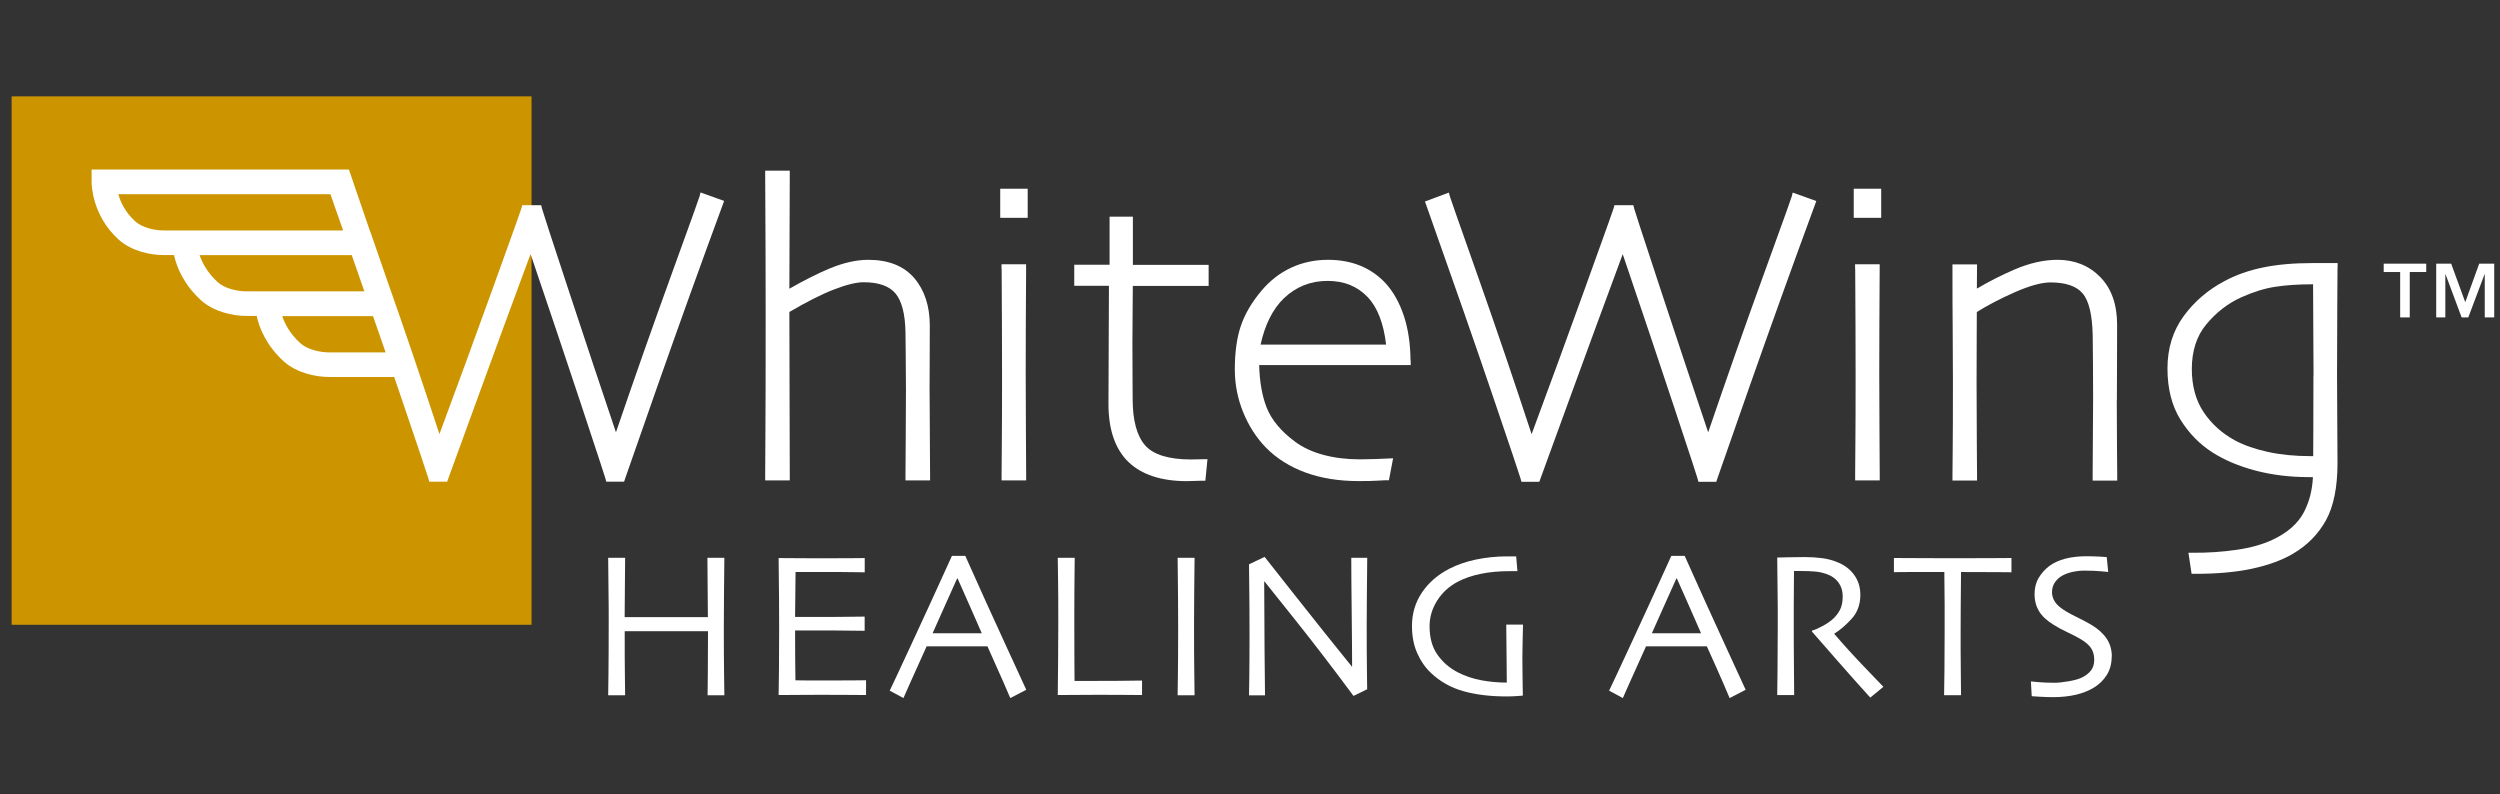 <?xml version="1.0" encoding="UTF-8"?>
<svg xmlns="http://www.w3.org/2000/svg" id="Layer_1" version="1.1" viewBox="0 0 428 136">
  <rect x="0" y="0" width="428" height="136" fill="#333333" stroke="none"/>
  <defs>
    <style>
      .st0 {
        fill: #fff;
      }

      .st1 {
        fill: #cc9500;
      }
    </style>
  </defs>
  <g>
    <path class="st0" d="M124.04,119.03h-2.9c.01-.7.03-2,.04-3.89s.03-4.25.03-7.08c-.18,0-1.22,0-3.13,0s-3.35,0-4.31,0c-1.16,0-2.55,0-4.17,0s-2.5,0-2.65,0c0,3.26,0,5.72.03,7.4s.03,2.87.04,3.57h-2.9c.01-.7.03-1.95.05-3.74s.04-4.82.04-9.09c0-1.29,0-2.86-.03-4.71s-.04-3.85-.06-5.99h2.9c0,1.78-.01,3.53-.04,5.25s-.04,3.35-.04,4.9c.14,0,.91,0,2.29,0s2.9,0,4.54,0c1.27,0,2.79,0,4.57,0s2.73,0,2.85,0c0-1.55-.01-3.18-.04-4.89s-.04-3.46-.04-5.26h2.9c-.02,1.77-.04,3.81-.06,6.13s-.03,4.21-.03,5.68c0,3.45.01,6.08.04,7.92s.04,3.1.05,3.81Z"></path>
    <path class="st0" d="M148.27,118.99c-.11,0-.88,0-2.34-.02s-3.25-.02-5.4-.02c-1.49,0-2.85,0-4.09.02s-2.28.02-3.14.02c.02-.68.04-2.15.06-4.41s.03-4.6.03-7.01c0-1.32,0-3.08-.02-5.26s-.04-4.44-.07-6.77c.83,0,1.87,0,3.12.02s2.53.02,3.86.02c2.24,0,4.06,0,5.47-.02s2.17-.02,2.29-.02v2.44c-.12,0-.85,0-2.21-.03s-3.04-.03-5.05-.03c-.88,0-1.74,0-2.58,0s-1.51,0-2,0c0,1.32-.01,2.65-.04,3.96s-.04,2.56-.04,3.74c.53,0,1.15,0,1.87,0s1.36,0,1.92,0c2.06,0,3.91,0,5.53-.03s2.49-.03,2.59-.03v2.43c-.09,0-1.06,0-2.9-.03s-3.52-.03-5.04-.03c-.56,0-1.23,0-2.01,0s-1.43,0-1.96,0c0,2.21,0,3.97.02,5.27s.02,2.39.04,3.27c.69.01,1.53.02,2.51.03s2.04,0,3.18,0c1.75,0,3.21,0,4.4-.02s1.85-.02,2-.02v2.44Z"></path>
    <path class="st0" d="M175.7,118.09l-2.74,1.42c-.05-.13-.42-1-1.13-2.62s-1.63-3.7-2.78-6.24h-10.41c-1.24,2.73-2.19,4.85-2.86,6.35s-1.04,2.34-1.11,2.51l-2.35-1.27c.3-.61,1.56-3.29,3.77-8.06,2.21-4.76,4.5-9.77,6.88-15.01h2.29c2.34,5.25,4.65,10.33,6.91,15.25s3.44,7.48,3.53,7.68ZM168.07,108.39c-.62-1.43-1.28-2.93-1.97-4.49-.69-1.56-1.41-3.19-2.17-4.89l-.07.02c-.59,1.29-1.3,2.87-2.13,4.75-.83,1.88-1.52,3.42-2.06,4.61v.02s8.41,0,8.41,0v-.02Z"></path>
    <path class="st0" d="M195.5,118.99c-.14,0-.88,0-2.22-.02s-3.06-.02-5.14-.02c-1.37,0-2.67,0-3.91.02s-2.28.02-3.14.02c.02-2.02.04-4.06.06-6.13s.03-4.1.03-6.09c0-3.33-.01-5.87-.04-7.61s-.04-2.97-.05-3.67h2.9c-.02,1.51-.04,3.26-.05,5.23-.01,1.98-.02,3.6-.02,4.87,0,3.08,0,5.65.02,7.71s.02,3.15.02,3.27c.48,0,1.06,0,1.74,0s1.29,0,1.85,0c2.1,0,3.92,0,5.48-.03s2.38-.03,2.49-.03v2.46Z"></path>
    <path class="st0" d="M204.51,119.03h-2.9c.01-.7.03-1.96.05-3.76s.04-4.39.04-7.77c0-1.34,0-3.09-.02-5.26s-.04-4.42-.07-6.75h2.9c-.02,1.68-.04,3.62-.06,5.84s-.03,4.03-.03,5.44c0,3.56.01,6.32.04,8.27s.04,3.28.05,3.98Z"></path>
    <path class="st0" d="M234.07,95.49c-.02,1.84-.04,3.94-.06,6.31s-.03,4.07-.03,5.12c0,3.33.01,5.97.04,7.94s.04,3.01.04,3.14l-2.34,1.14c-3.54-4.78-6.85-9.09-9.92-12.94s-4.85-6.07-5.33-6.67l-.04.02c0,3.14.02,7,.06,11.57.04,4.58.07,7.21.08,7.92h-2.74c.01-.29.03-1.34.05-3.13s.04-4.29.04-7.49c0-1.28,0-2.97-.02-5.09s-.04-4.36-.07-6.72l2.67-1.27c.21.27,2.01,2.55,5.39,6.83,3.38,4.29,6.57,8.27,9.55,11.95l.04-.02c0-1.8-.02-4.84-.07-9.11-.05-4.27-.07-7.43-.07-9.49h2.74Z"></path>
    <path class="st0" d="M260.74,106.94c-.02.84-.05,1.83-.07,2.96s-.04,2.07-.04,2.8c0,1.18.01,2.5.04,3.96s.04,2.27.04,2.43c-.11.01-.46.04-1.05.08s-1.18.06-1.74.06c-2.79,0-5.25-.3-7.39-.9s-3.99-1.64-5.56-3.13c-.97-.91-1.75-2.05-2.35-3.4s-.89-2.9-.89-4.63c0-2.13.57-4.04,1.7-5.72s2.69-3.04,4.67-4.07c1.35-.7,2.88-1.23,4.6-1.59s3.51-.54,5.37-.54c.29,0,.57,0,.82,0s.48,0,.68,0l.21,2.53s-.23,0-.56,0-.59,0-.79,0c-1.8,0-3.44.15-4.93.46-1.49.31-2.79.75-3.91,1.34-1.51.8-2.7,1.88-3.56,3.26-.86,1.37-1.29,2.83-1.29,4.38,0,1.96.45,3.58,1.35,4.86.9,1.28,2.06,2.29,3.48,3.02,1.27.65,2.61,1.1,4.02,1.36,1.41.26,2.87.4,4.37.4,0-.19,0-1.1-.02-2.74-.01-1.64-.04-4.04-.07-7.19h2.9Z"></path>
    <path class="st0" d="M298.85,118.09l-2.74,1.42c-.05-.13-.42-1-1.12-2.62-.7-1.62-1.63-3.7-2.78-6.24h-10.41c-1.24,2.73-2.19,4.85-2.86,6.35s-1.04,2.34-1.11,2.51l-2.35-1.27c.3-.61,1.56-3.29,3.77-8.06,2.21-4.76,4.5-9.77,6.88-15.01h2.29c2.34,5.25,4.65,10.33,6.91,15.25s3.44,7.48,3.53,7.68ZM291.21,108.39c-.62-1.43-1.28-2.93-1.97-4.49-.69-1.56-1.41-3.19-2.17-4.89l-.07.02c-.59,1.29-1.3,2.87-2.13,4.75-.83,1.88-1.52,3.42-2.06,4.61v.02s8.41,0,8.41,0v-.02Z"></path>
    <path class="st0" d="M322.39,117.62l-2.2,1.81c-.26-.27-1.17-1.29-2.74-3.05s-3.99-4.52-7.25-8.26l.02-.16c.45-.12,1.04-.37,1.78-.77.74-.39,1.36-.82,1.86-1.28.43-.4.81-.89,1.13-1.48s.48-1.37.48-2.36c0-.9-.24-1.68-.71-2.33s-1.13-1.13-1.96-1.43c-.68-.26-1.39-.41-2.14-.47s-1.44-.08-2.07-.08c-.42,0-.74,0-.97,0s-.39,0-.49,0c-.02,2.23-.04,4.19-.04,5.89s0,2.9,0,3.61c0,1.61,0,3.79.03,6.54.02,2.76.03,4.49.04,5.19h-2.9c.01-.7.03-2.07.05-4.09s.04-4.54.04-7.55v-3.25c0-1.58-.03-4.46-.09-8.65.12,0,.7-.01,1.76-.04,1.05-.02,2.02-.04,2.91-.04,1.02,0,2.01.06,2.97.18s1.9.37,2.81.76c1.16.49,2.08,1.21,2.76,2.17.68.95,1.02,2.08,1.02,3.36,0,1.66-.51,3.05-1.54,4.15-1.02,1.11-1.99,1.93-2.9,2.47v.09c1.61,1.88,3.37,3.81,5.29,5.81,1.92,1.99,2.95,3.07,3.09,3.22Z"></path>
    <path class="st0" d="M344.37,97.97c-.19,0-.97,0-2.36-.02s-3.47-.02-6.28-.02c-.02,2.4-.04,4.23-.05,5.47-.01,1.24-.02,2.94-.02,5.08s0,4.16.03,6.29.03,3.54.04,4.25h-2.9c.02-.7.04-2.14.06-4.31.02-2.17.03-4.29.03-6.37v-4.86c0-1.2-.02-3.05-.05-5.55-2.5-.01-4.52,0-6.07,0s-2.41.03-2.56.03v-2.43c1.21,0,2.67,0,4.4.02s3.57.02,5.53.02c2.84,0,5.21,0,7.11-.02s2.93-.02,3.08-.02v2.43Z"></path>
    <path class="st0" d="M361.52,112.4c0,1.21-.28,2.26-.85,3.17s-1.33,1.64-2.3,2.21c-.88.52-1.89.91-3.03,1.17-1.14.26-2.4.4-3.78.4-.75,0-1.53-.02-2.33-.07s-1.27-.08-1.4-.09l-.14-2.53c.16.02.62.07,1.37.13s1.63.1,2.65.1c.62,0,1.42-.08,2.41-.25s1.74-.38,2.27-.63c.69-.34,1.22-.75,1.59-1.23s.55-1.09.55-1.83c0-.79-.18-1.45-.55-2s-.98-1.07-1.84-1.57c-.55-.33-1.27-.7-2.14-1.11s-1.67-.83-2.37-1.27c-1.2-.73-2.05-1.52-2.56-2.38s-.76-1.82-.76-2.87.23-2.01.7-2.8,1.07-1.47,1.8-2.03c.75-.56,1.67-.98,2.75-1.27,1.09-.28,2.29-.42,3.62-.42.73,0,1.46.02,2.21.06s1.17.07,1.28.08l.25,2.55c-.11-.01-.53-.05-1.28-.12s-1.68-.11-2.78-.11c-.66,0-1.33.07-2.03.22s-1.31.37-1.84.68c-.47.27-.87.64-1.2,1.12s-.49,1.04-.49,1.69c0,.57.17,1.13.52,1.66s.99,1.08,1.94,1.64c.48.29,1.12.63,1.91,1.01s1.57.79,2.33,1.24c1.17.69,2.05,1.49,2.65,2.38s.89,1.92.89,3.07Z"></path>
  </g>
  <rect class="st1" x="1.99" y="16.5" width="89.01" height="90.46"></rect>
  <g>
    <path class="st0" d="M410.91,46.57h-2.82v-1.43h7.28v1.43h-2.82v7.77h-1.64v-7.77Z"></path>
    <path class="st0" d="M417.08,45.14h2.56l2.39,6.54h.04l2.37-6.54h2.57v9.2h-1.62v-7.4h-.03l-2.79,7.4h-1.14l-2.76-7.4h-.03v7.4h-1.56v-9.2Z"></path>
  </g>
  <g>
    <path class="st0" d="M159.14,67.24c0-1.26,0-2.81.02-4.65.01-1.84.02-4.12.02-6.84,0-3.33-.89-6.06-2.64-8.12-1.78-2.09-4.43-3.15-7.88-3.15-2.04,0-4.26.5-6.62,1.48-2.03.85-4.35,2.01-6.9,3.47l.07-20.21h-4.21v.75c.03,3.77.04,7.92.06,12.44.01,4.52.02,8.33.02,11.42,0,9.25-.01,15.99-.04,20.03-.02,3.99-.04,6.53-.04,7.63v.75h4.21l-.07-28.83c2.96-1.73,5.51-3.03,7.61-3.84,2.13-.83,3.85-1.25,5.11-1.25,2.54,0,4.37.64,5.44,1.91,1.1,1.31,1.68,3.59,1.72,6.76,0,.66.01,1.89.04,3.68.02,1.79.04,3.84.04,6.16s-.01,5.17-.04,8.4c-.02,3.24-.04,5.33-.04,6.26v.75h4.21v-.75c0-1.27-.01-3.62-.04-7.05-.02-3.43-.04-5.84-.04-7.22Z"></path>
    <path class="st0" d="M171.48,46.01c.02,3.21.04,6.41.05,9.61.01,3.2.02,6.06.02,8.59,0,4.98-.01,8.96-.04,11.82-.02,2.83-.04,4.65-.04,5.47v.75h4.21v-.75c0-.75-.01-3.06-.04-6.93-.02-3.87-.04-7.44-.04-10.72,0-3.09,0-5.92.02-8.49.01-2.57.03-5.69.05-9.37v-.75s-4.21,0-4.21,0v.76Z"></path>
    <rect class="st0" x="171.24" y="32.31" width="4.7" height="4.98"></rect>
    <path class="st0" d="M193.96,37.09h-4v8.23h-6.05v3.61h5.94c0,3.12-.01,6.47-.04,10.06-.02,3.88-.04,7.27-.04,10.18,0,4.39,1.15,7.72,3.41,9.91,2.26,2.18,5.62,3.29,10,3.29.43,0,.9-.01,1.41-.04.48-.02.84-.03,1.09-.03h.68l.36-3.68h-.83c-.24,0-.55,0-.94.02-.37.01-.71.02-1.03.02-3.81,0-6.45-.81-7.86-2.4-1.43-1.62-2.15-4.3-2.15-7.96,0-1.29,0-2.61-.02-3.94-.01-1.33-.02-3.18-.02-5.55,0-2.11.01-4.23.04-6.35.02-1.54.03-2.72.03-3.51h12.98v-3.61h-12.97v-8.23Z"></path>
    <path class="st0" d="M241.48,61.74c-.02-2.85-.4-5.42-1.13-7.63-.73-2.23-1.78-4.12-3.12-5.6-1.22-1.32-2.67-2.33-4.32-3.01-1.64-.68-3.52-1.02-5.58-1.02-2.26,0-4.37.46-6.29,1.35-1.92.9-3.62,2.21-5.04,3.9-1.7,2.01-2.9,4.06-3.58,6.1-.68,2.02-1.02,4.52-1.02,7.43,0,2.52.48,4.98,1.43,7.31.95,2.33,2.25,4.36,3.89,6.05,1.85,1.88,4.14,3.32,6.82,4.29,2.65.96,5.68,1.45,9.01,1.45,1.49,0,2.59-.02,3.27-.07.66-.05,1.1-.07,1.34-.07h.62l.72-3.76-.95.04c-.51.02-1.24.05-2.17.09-.93.03-1.81.05-2.61.05-2.24,0-4.35-.26-6.25-.78-1.88-.51-3.49-1.26-4.79-2.23-2.41-1.78-4.05-3.75-4.88-5.86-.78-1.98-1.21-4.42-1.28-7.27h25.94v-.76ZM215.81,59c.76-3.47,2.12-6.15,4.03-7.97,2.05-1.95,4.55-2.94,7.43-2.94s5.14.94,6.89,2.79c1.66,1.75,2.72,4.48,3.14,8.12h-21.49Z"></path>
    <path class="st0" d="M306.7,33.76c-.05.2-.76,2.25-4.91,13.67-2.97,8.16-6.11,17.1-9.35,26.58-2.41-7.14-5.07-15.13-7.92-23.76-4.01-12.16-4.7-14.33-4.75-14.54l-.14-.58h-3.24l-.15.56c-.04.15-.6,1.79-4.9,13.69-2.92,8.1-5.99,16.49-9.13,24.95-3-9.13-6.03-18.05-9.01-26.5-3.97-11.24-4.88-13.86-4.94-14.08l-.22-.78-4.09,1.53.25.69c4.52,12.75,8.34,23.68,11.33,32.49,2.99,8.79,4.6,13.59,4.79,14.25l.15.55h3.06l5.31-14.57c2.98-8.18,6-16.38,8.97-24.4,3.28,9.66,6.2,18.34,8.67,25.8,3.28,9.88,4.06,12.31,4.14,12.61l.15.56h3.06l.17-.52c.14-.44,2.02-5.8,5.58-15.96,3.56-10.12,7.29-20.51,11.11-30.87l.26-.71-4.04-1.45-.2.8Z"></path>
    <path class="st0" d="M317.61,46.01c.02,3.21.04,6.41.05,9.61.01,3.2.02,6.06.02,8.59,0,5.04-.01,9.01-.04,11.82-.02,2.83-.04,4.65-.04,5.47v.75h4.21v-.75c0-.75-.01-3.06-.04-6.93-.02-3.87-.04-7.44-.04-10.72,0-3.09,0-5.92.02-8.49.01-2.57.03-5.69.05-9.37v-.75s-4.21,0-4.21,0v.76Z"></path>
    <rect class="st0" x="317.36" y="32.31" width="4.7" height="4.98"></rect>
    <path class="st0" d="M362.41,68.47c0-1.33,0-3.07.02-5.22.01-2.15.02-4.7.02-7.65,0-3.47-.97-6.22-2.89-8.17-1.92-1.96-4.38-2.95-7.32-2.95-2.32,0-4.81.56-7.4,1.68-2.14.92-4.29,2.01-6.4,3.25l.03-4.15h-4.21v.75c0,3.73.01,7.23.04,10.52.02,3.28.04,6.15.04,8.61,0,5.32-.01,9.38-.04,12.07-.02,2.71-.04,4.15-.04,4.31v.75h4.21v-.75c0-.19-.01-2.2-.04-6.05-.02-3.84-.04-7.12-.04-9.84,0-2.08,0-4.64.02-7.68l.02-4.53c1.85-1.16,4.03-2.3,6.48-3.38,2.54-1.12,4.6-1.69,6.13-1.69,2.57,0,4.42.62,5.48,1.85,1.1,1.26,1.68,3.69,1.75,7.22.02,1.09.04,2.88.05,5.3.01,2.44.02,4.26.02,5.48,0,.87-.01,3.14-.04,6.82-.02,3.68-.04,5.85-.04,6.51v.75h4.21v-.75c0-.16-.01-1.85-.04-5.05-.02-3.2-.04-5.86-.04-7.99Z"></path>
    <path class="st0" d="M400.2,45.79v-.75h-4.41c-3.13,0-5.94.25-8.36.75-2.44.5-4.65,1.29-6.58,2.32-2.83,1.5-5.19,3.52-7,6-1.85,2.52-2.78,5.54-2.78,8.97s.74,6.37,2.2,8.73c1.45,2.34,3.28,4.22,5.45,5.61,2.1,1.35,4.6,2.41,7.44,3.15,2.83.74,5.87,1.11,9.03,1.11h.78c-.1,2.22-.62,4.24-1.55,6.02-1.02,1.94-2.83,3.53-5.39,4.72-1.66.78-3.71,1.36-6.12,1.71-2.42.35-4.9.52-7.37.5h-.88s.54,3.61.54,3.61h.65c3.76,0,7.06-.3,9.79-.9,2.76-.6,5.09-1.46,6.93-2.55,2.43-1.42,4.32-3.35,5.64-5.73,1.31-2.38,1.97-5.67,1.97-9.78,0-2.18-.01-4.59-.04-7.21-.02-2.62-.04-5.2-.04-7.73,0-3.73.01-7.62.04-11.69.02-4.07.04-6.36.04-6.88ZM396.06,64.32c0,3.19,0,6.33-.02,9.44l-.02,4.33h-.48c-2.63,0-5.08-.24-7.28-.72-2.18-.48-4.05-1.13-5.55-1.93-2.25-1.2-4.08-2.84-5.44-4.87-1.35-2.01-2.03-4.5-2.03-7.4,0-3.09.83-5.66,2.48-7.64,1.69-2.04,3.69-3.59,5.94-4.61,2.06-.93,4.02-1.54,5.84-1.82,1.84-.29,4-.43,6.41-.43h.09c0,2.54.01,5.29.04,8.26.02,3.26.04,5.73.04,7.41Z"></path>
    <path class="st0" d="M119.71,33.76c-.05.2-.76,2.25-4.91,13.67-2.96,8.15-6.11,17.09-9.35,26.58-2.44-7.23-5.1-15.22-7.92-23.76-3.06-9.28-4.66-14.18-4.74-14.54l-.14-.58h-3.24s-.15.56-.15.56c-.05.19-.75,2.21-4.9,13.69-2.97,8.23-6.04,16.62-9.13,24.94-3-9.14-6.03-18.06-9.01-26.5l-2.84-8.2-.08-.17c-1.98-5.74-3.5-10.25-3.5-10.25l-.11-.17H15.68s0,2.1,0,2.1c0,.58.13,5.78,4.59,9.85,2.17,1.98,5.42,2.69,7.74,2.69h1.78c.46,2.06,1.64,5.01,4.62,7.73,2.17,1.98,5.46,2.69,7.81,2.69h1.72c.46,2.07,1.63,5.03,4.62,7.76,2.17,1.98,5.46,2.69,7.81,2.69h11.11c.41,1.2.78,2.26,1.07,3.12,2.99,8.8,4.6,13.59,4.79,14.25l.15.55h3.06l5.31-14.57c2.98-8.19,6-16.39,8.97-24.4,3.27,9.63,6.19,18.31,8.67,25.8,3.27,9.88,4.06,12.31,4.14,12.61l.15.56h3.06l.17-.52c.14-.44,2.02-5.8,5.58-15.96,3.56-10.12,7.29-20.51,11.11-30.87l.26-.71-4.04-1.45-.2.8ZM56.57,33.25l2.17,6.2h-30.73c-1.57.01-3.69-.48-4.89-1.58-1.69-1.54-2.49-3.31-2.87-4.62h36.32ZM62.38,49.88h-20.17c-1.6,0-3.76-.49-4.96-1.59-1.78-1.63-2.65-3.35-3.08-4.61h26.05l2.16,6.2ZM66.01,60.33h-9.65c-1.6,0-3.76-.49-4.96-1.59-1.79-1.63-2.66-3.36-3.08-4.62h15.54c.76,2.18,1.49,4.28,2.16,6.21Z"></path>
  </g>
</svg>
